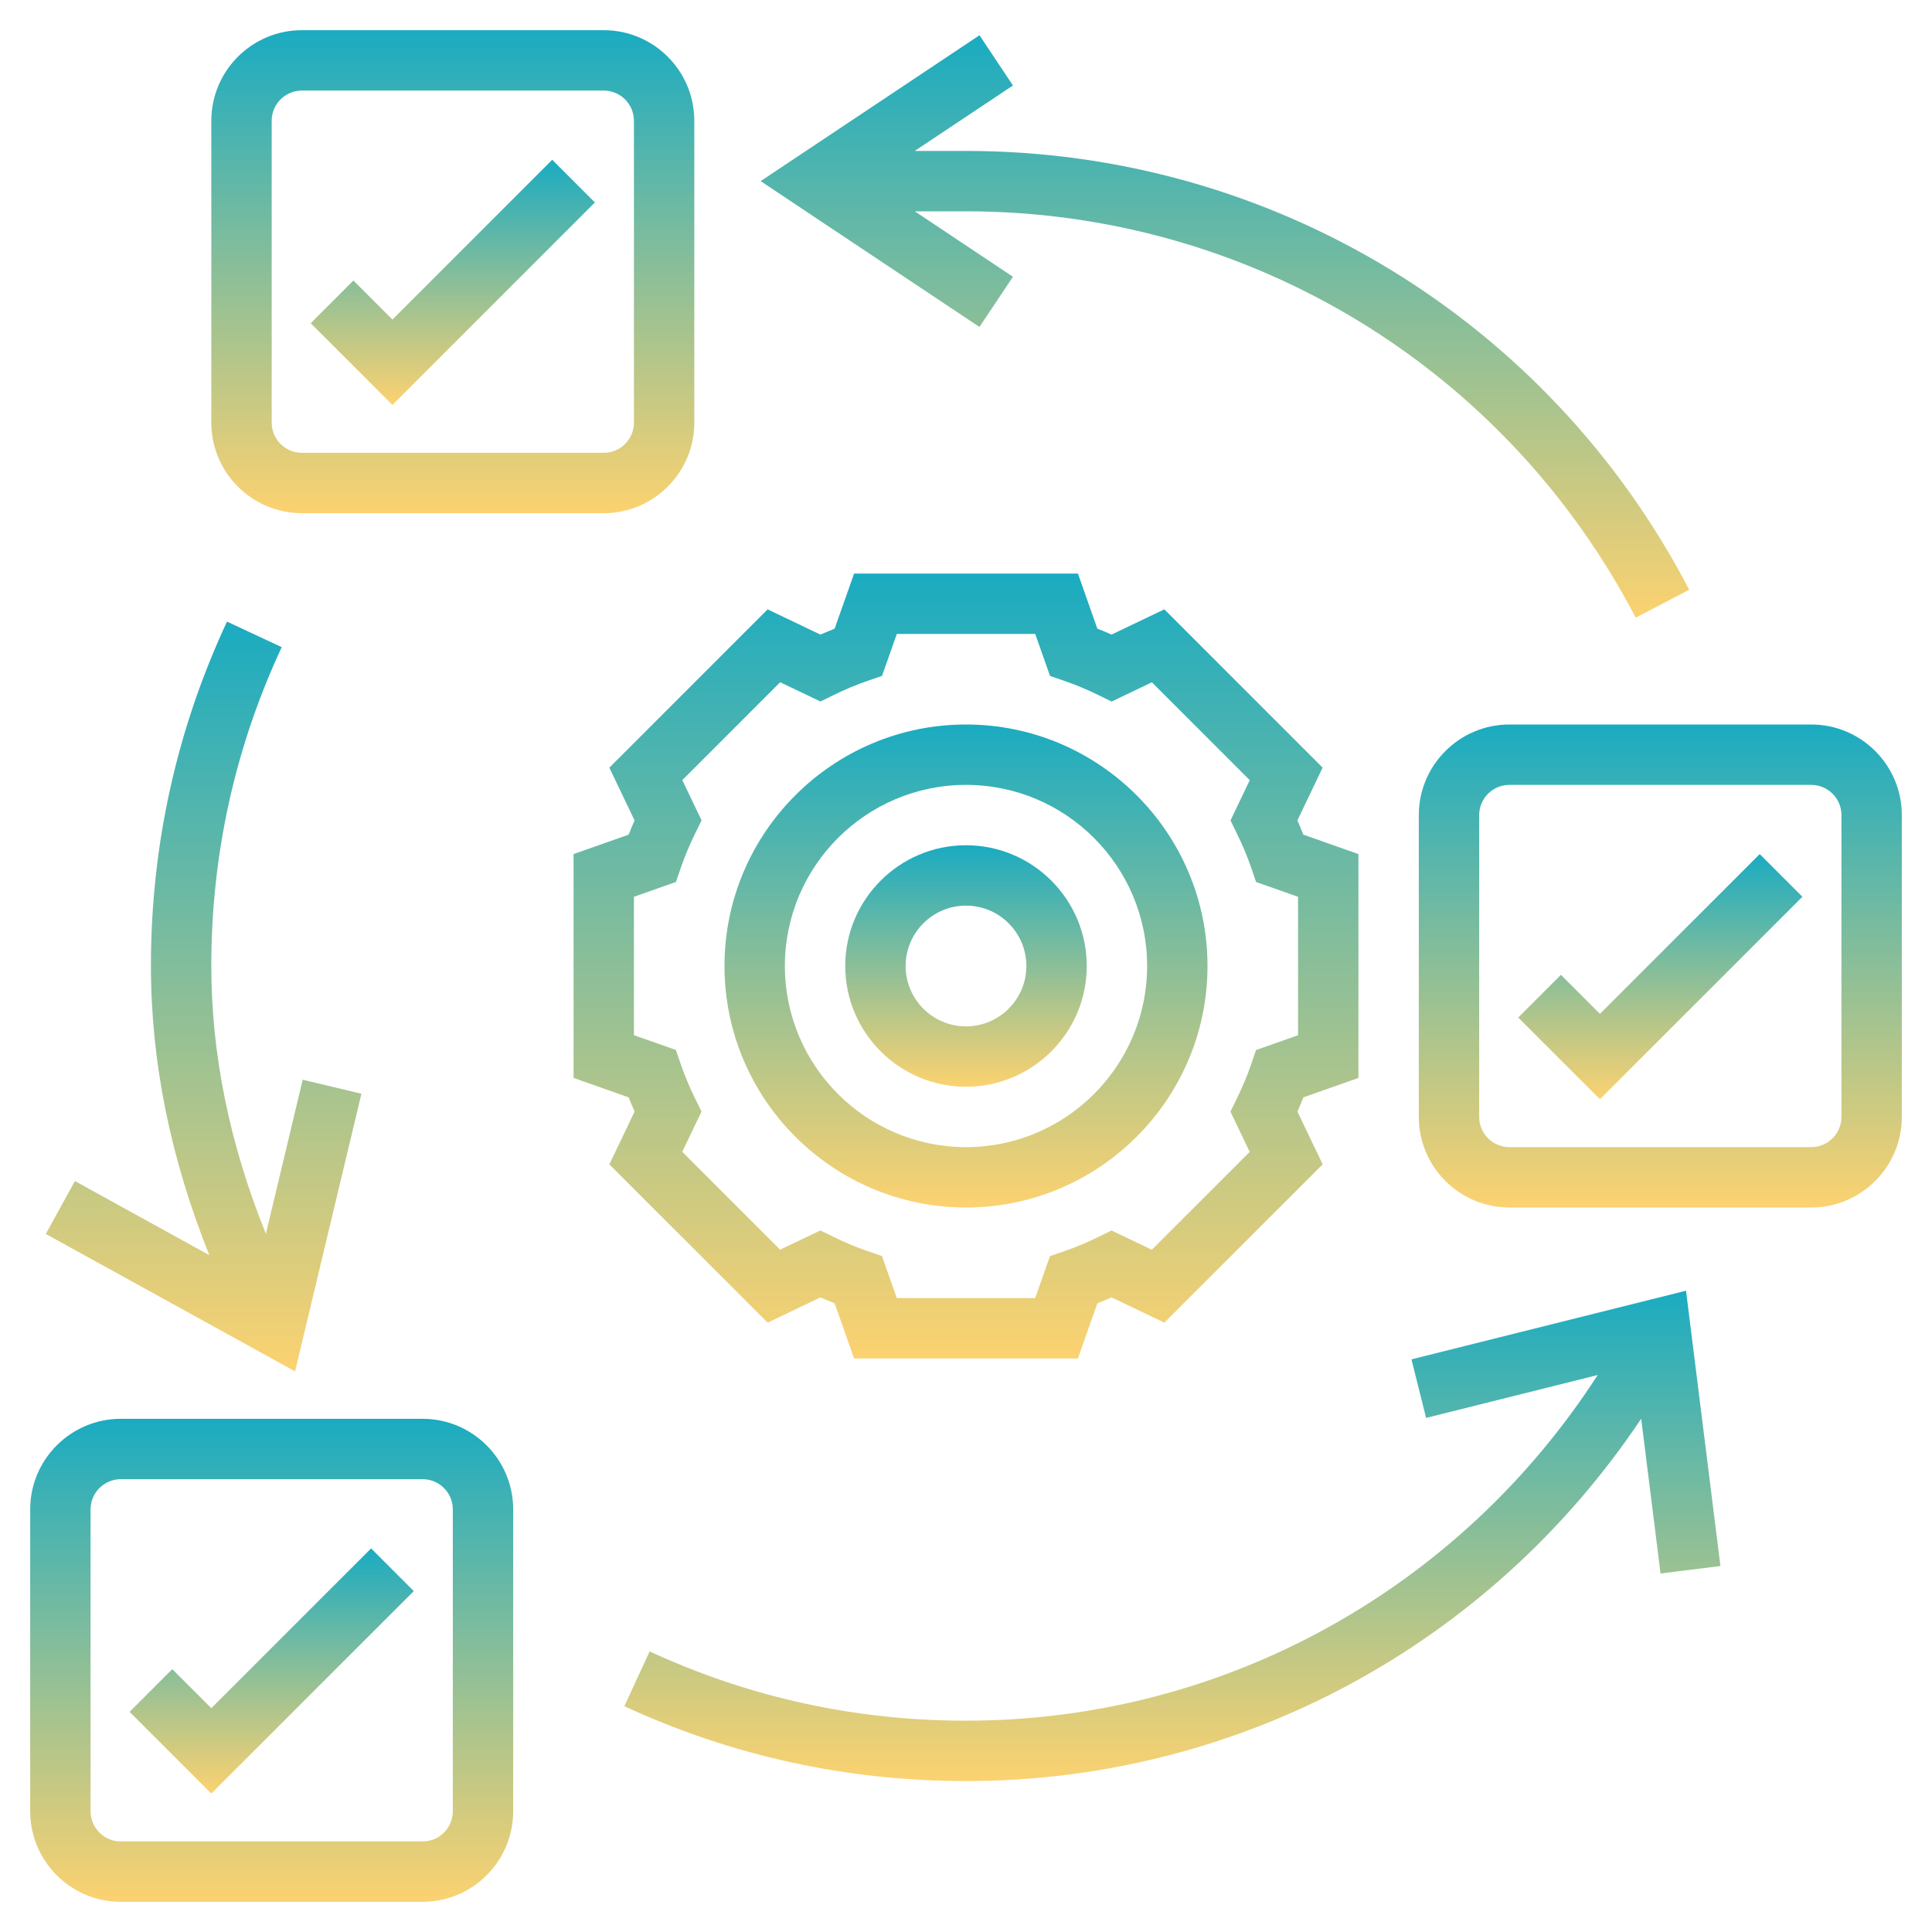 <svg width="512" height="512" viewBox="0 0 512 512" fill="none" xmlns="http://www.w3.org/2000/svg">
<path d="M256 320C291.288 320 320 291.288 320 256C320 220.712 291.288 192 256 192C220.712 192 192 220.712 192 256C192 291.288 220.712 320 256 320ZM256 208C282.472 208 304 229.528 304 256C304 282.472 282.472 304 256 304C229.528 304 208 282.472 208 256C208 229.528 229.528 208 256 208Z" fill="url(#paint0_linear_11676_4263)"/>
<path d="M256 288C273.648 288 288 273.648 288 256C288 238.352 273.648 224 256 224C238.352 224 224 238.352 224 256C224 273.648 238.352 288 256 288ZM256 240C264.824 240 272 247.176 272 256C272 264.824 264.824 272 256 272C247.176 272 240 264.824 240 256C240 247.176 247.176 240 256 240Z" fill="url(#paint1_linear_11676_4263)"/>
<path d="M203.44 350.512L217.424 343.824C218.672 344.376 219.928 344.904 221.192 345.392L226.336 360H285.656L290.816 345.392C292.072 344.896 293.328 344.376 294.584 343.824L308.568 350.512L350.52 308.56L343.832 294.576C344.384 293.328 344.912 292.072 345.4 290.808L360 285.664V226.344L345.392 221.184C344.896 219.928 344.376 218.672 343.824 217.416L350.512 203.432L308.56 161.48L294.576 168.168C293.328 167.616 292.072 167.088 290.808 166.6L285.664 152H226.344L221.184 166.608C219.928 167.104 218.672 167.624 217.416 168.176L203.432 161.488L161.48 203.44L168.168 217.424C167.616 218.672 167.088 219.928 166.6 221.192L152 226.336V285.656L166.608 290.816C167.104 292.072 167.624 293.328 168.176 294.584L161.488 308.568L203.44 350.512ZM168 274.336V237.656L179.136 233.728L180.392 230.064C181.44 227 182.728 223.912 184.216 220.888L185.92 217.408L180.816 206.736L206.752 180.8L217.424 185.904L220.904 184.2C223.928 182.712 227.016 181.432 230.08 180.376L233.744 179.12L237.664 168H274.344L278.272 179.136L281.936 180.392C285 181.44 288.088 182.728 291.112 184.216L294.592 185.92L305.264 180.816L331.2 206.752L326.096 217.424L327.8 220.904C329.288 223.928 330.568 227.016 331.624 230.08L332.88 233.744L344 237.664V274.344L332.864 278.272L331.608 281.936C330.56 285 329.272 288.088 327.784 291.112L326.08 294.592L331.184 305.264L305.248 331.2L294.576 326.096L291.096 327.8C288.072 329.288 284.984 330.568 281.92 331.624L278.256 332.88L274.336 344H237.656L233.728 332.864L230.064 331.608C227 330.56 223.912 329.272 220.888 327.784L217.408 326.08L206.736 331.184L180.8 305.248L185.904 294.576L184.2 291.096C182.712 288.072 181.432 284.984 180.376 281.92L179.12 278.256L168 274.336Z" fill="url(#paint2_linear_11676_4263)"/>
<path d="M112 376H32C18.768 376 8 386.768 8 400V480C8 493.232 18.768 504 32 504H112C125.232 504 136 493.232 136 480V400C136 386.768 125.232 376 112 376ZM120 480C120 484.408 116.408 488 112 488H32C27.592 488 24 484.408 24 480V400C24 395.592 27.592 392 32 392H112C116.408 392 120 395.592 120 400V480Z" fill="url(#paint3_linear_11676_4263)"/>
<path d="M480 192H400C386.768 192 376 202.768 376 216V296C376 309.232 386.768 320 400 320H480C493.232 320 504 309.232 504 296V216C504 202.768 493.232 192 480 192ZM488 296C488 300.408 484.408 304 480 304H400C395.592 304 392 300.408 392 296V216C392 211.592 395.592 208 400 208H480C484.408 208 488 211.592 488 216V296Z" fill="url(#paint4_linear_11676_4263)"/>
<path d="M80 136H160C173.232 136 184 125.232 184 112V32C184 18.768 173.232 8 160 8H80C66.768 8 56 18.768 56 32V112C56 125.232 66.768 136 80 136ZM72 32C72 27.592 75.592 24 80 24H160C164.408 24 168 27.592 168 32V112C168 116.408 164.408 120 160 120H80C75.592 120 72 116.408 72 112V32Z" fill="url(#paint5_linear_11676_4263)"/>
<path d="M56 452.688L45.656 442.344L34.344 453.656L56 475.312L109.656 421.656L98.344 410.344L56 452.688Z" fill="url(#paint6_linear_11676_4263)"/>
<path d="M157.656 53.656L146.344 42.344L104 84.688L93.656 74.344L82.344 85.656L104 107.312L157.656 53.656Z" fill="url(#paint7_linear_11676_4263)"/>
<path d="M424 268.688L413.656 258.344L402.344 269.656L424 291.312L477.656 237.656L466.344 226.344L424 268.688Z" fill="url(#paint8_linear_11676_4263)"/>
<path d="M374.053 360.241L377.933 375.761L423.405 364.393C386.677 421.289 324.149 456.001 255.997 456.001C226.725 456.001 198.517 449.825 172.165 437.641L165.453 452.161C193.925 465.329 224.389 472.001 255.997 472.001C328.469 472.001 395.029 435.681 434.933 375.969L440.061 416.993L455.933 415.009L446.813 342.049L374.053 360.241Z" fill="url(#paint9_linear_11676_4263)"/>
<path d="M95.781 289.856L80.221 286.136L70.461 326.984C60.893 303.304 55.997 279.504 55.997 256C55.997 226.48 62.277 198.056 74.661 171.504L60.157 164.736C46.781 193.424 39.997 224.128 39.997 256C39.997 281.464 45.237 307.152 55.477 332.632L19.861 312.992L12.133 327.008L78.197 363.424L95.781 289.856Z" fill="url(#paint10_linear_11676_4263)"/>
<path d="M268.442 73.344L242.426 56H256.002C330.842 56 398.85 97.264 433.474 163.688L447.658 156.288C410.274 84.56 336.834 40 256.002 40H242.426L268.442 22.656L259.57 9.344L201.578 48L259.562 86.656L268.442 73.344Z" fill="url(#paint11_linear_11676_4263)"/>
<defs>
<linearGradient id="paint0_linear_11676_4263" x1="256" y1="192" x2="256" y2="320" gradientUnits="userSpaceOnUse">
<stop stop-color="#1AABC1"/>
<stop offset="1" stop-color="#FCD270"/>
</linearGradient>
<linearGradient id="paint1_linear_11676_4263" x1="256" y1="224" x2="256" y2="288" gradientUnits="userSpaceOnUse">
<stop stop-color="#1AABC1"/>
<stop offset="1" stop-color="#FCD270"/>
</linearGradient>
<linearGradient id="paint2_linear_11676_4263" x1="256" y1="152" x2="256" y2="360" gradientUnits="userSpaceOnUse">
<stop stop-color="#1AABC1"/>
<stop offset="1" stop-color="#FCD270"/>
</linearGradient>
<linearGradient id="paint3_linear_11676_4263" x1="72" y1="376" x2="72" y2="504" gradientUnits="userSpaceOnUse">
<stop stop-color="#1AABC1"/>
<stop offset="1" stop-color="#FCD270"/>
</linearGradient>
<linearGradient id="paint4_linear_11676_4263" x1="440" y1="192" x2="440" y2="320" gradientUnits="userSpaceOnUse">
<stop stop-color="#1AABC1"/>
<stop offset="1" stop-color="#FCD270"/>
</linearGradient>
<linearGradient id="paint5_linear_11676_4263" x1="120" y1="8" x2="120" y2="136" gradientUnits="userSpaceOnUse">
<stop stop-color="#1AABC1"/>
<stop offset="1" stop-color="#FCD270"/>
</linearGradient>
<linearGradient id="paint6_linear_11676_4263" x1="72" y1="410.344" x2="72" y2="475.312" gradientUnits="userSpaceOnUse">
<stop stop-color="#1AABC1"/>
<stop offset="1" stop-color="#FCD270"/>
</linearGradient>
<linearGradient id="paint7_linear_11676_4263" x1="120" y1="42.344" x2="120" y2="107.312" gradientUnits="userSpaceOnUse">
<stop stop-color="#1AABC1"/>
<stop offset="1" stop-color="#FCD270"/>
</linearGradient>
<linearGradient id="paint8_linear_11676_4263" x1="440" y1="226.344" x2="440" y2="291.312" gradientUnits="userSpaceOnUse">
<stop stop-color="#1AABC1"/>
<stop offset="1" stop-color="#FCD270"/>
</linearGradient>
<linearGradient id="paint9_linear_11676_4263" x1="310.693" y1="342.049" x2="310.693" y2="472.001" gradientUnits="userSpaceOnUse">
<stop stop-color="#1AABC1"/>
<stop offset="1" stop-color="#FCD270"/>
</linearGradient>
<linearGradient id="paint10_linear_11676_4263" x1="53.957" y1="164.736" x2="53.957" y2="363.424" gradientUnits="userSpaceOnUse">
<stop stop-color="#1AABC1"/>
<stop offset="1" stop-color="#FCD270"/>
</linearGradient>
<linearGradient id="paint11_linear_11676_4263" x1="324.618" y1="9.344" x2="324.618" y2="163.688" gradientUnits="userSpaceOnUse">
<stop stop-color="#1AABC1"/>
<stop offset="1" stop-color="#FCD270"/>
</linearGradient>
</defs>
</svg>
